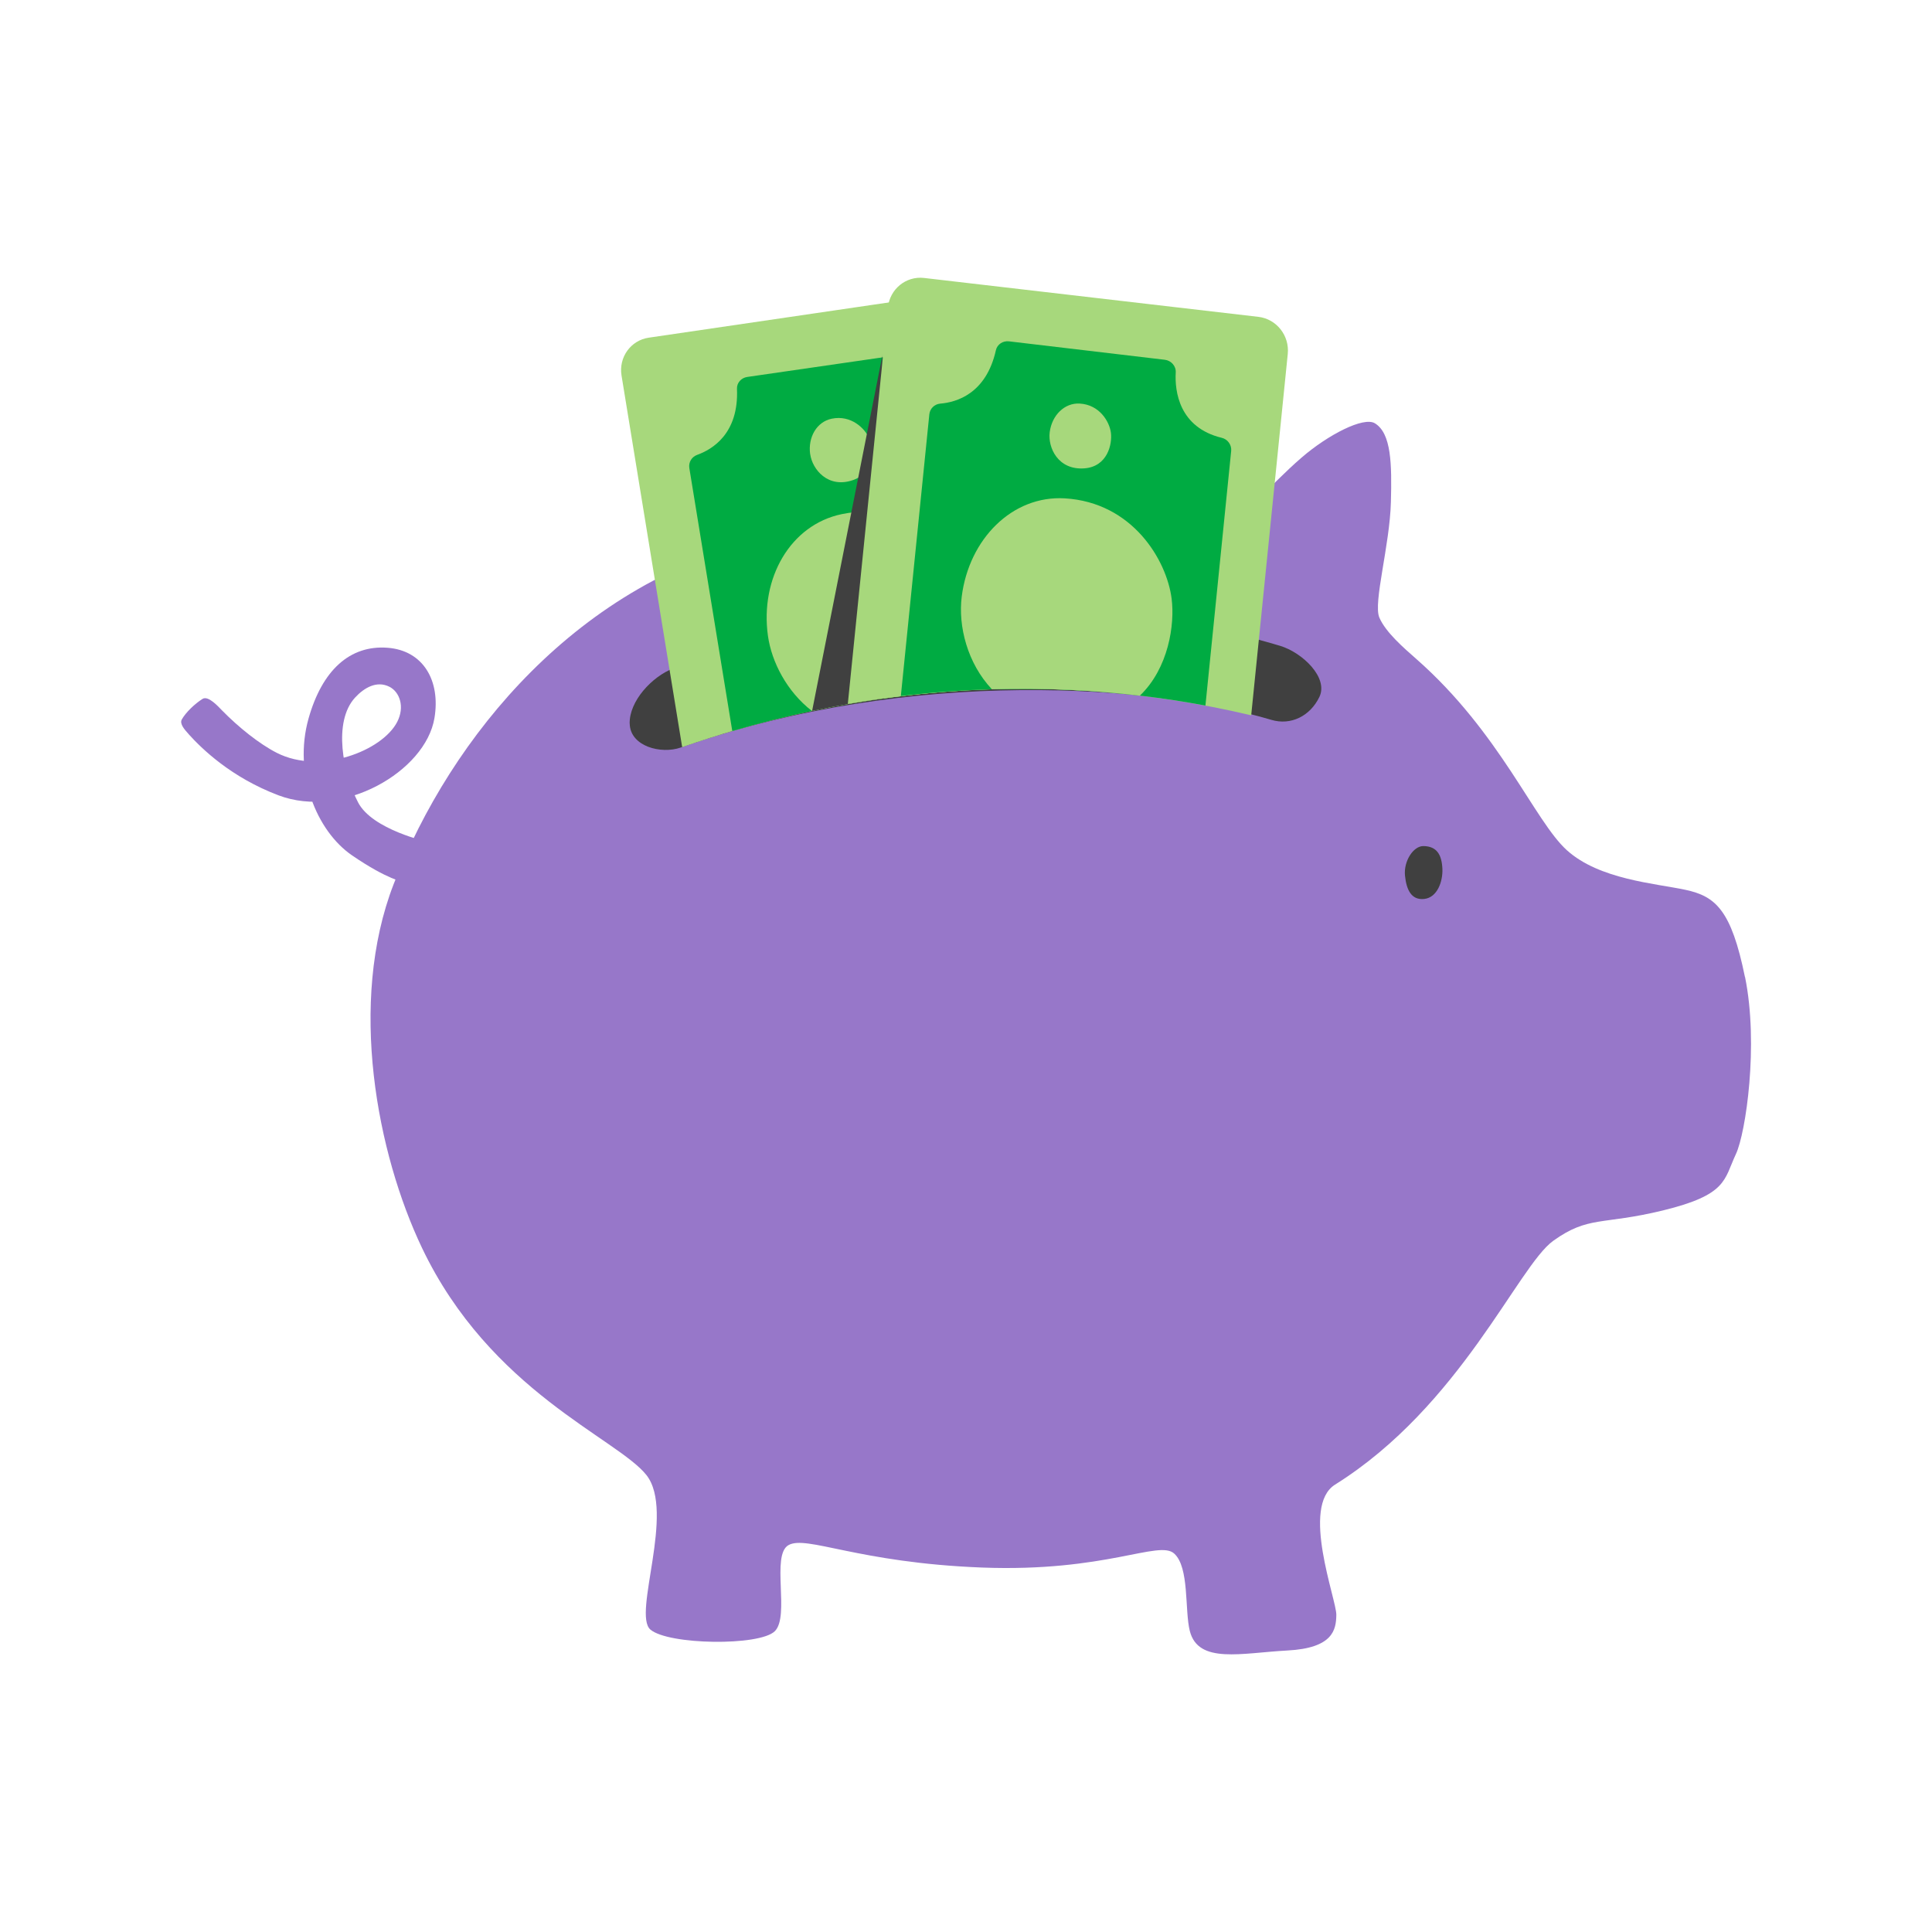 <svg width="300" height="300" viewBox="0 0 300 300" fill="none" xmlns="http://www.w3.org/2000/svg">
<g clip-path="url(#clip0_4176_6745)">
<path d="M270.951 151.698C268.837 141.325 266.403 139.17 261.703 138.168C257.004 137.166 248.351 136.572 243.314 132.033C238.277 127.494 232.956 113.787 219.923 102.323C217.987 100.621 215.162 98.183 214.184 95.895C213.198 93.608 215.81 84.68 215.979 77.933C216.13 72.072 216.059 67.311 213.5 65.733C211.75 64.652 206.216 67.507 202.12 71.044C197.075 75.397 191.815 81.754 189.435 82.392C187.054 83.031 184.211 82.082 179.858 81.32C171.347 79.821 153.145 76.009 119.36 83.536C89.831 90.115 70.003 114.363 61.128 137.282C53.985 155.723 58.569 179.174 65.525 193.767C76.123 216.012 95.854 223.344 100.376 229.045C104.889 234.754 98.19 250.642 100.989 253.036C103.778 255.43 117.912 255.625 120.302 253.302C122.692 250.988 119.698 241.501 122.425 239.932C125.223 238.327 133.174 242.663 152.479 243.408C171.783 244.143 179.947 239.081 182.328 241.235C184.708 243.381 183.936 250.03 184.753 253.258C186.068 258.444 192.819 256.662 199.891 256.29C206.962 255.917 207.477 253.107 207.504 250.749C207.539 248.399 201.925 233.894 207.317 230.525C226.79 218.335 235.718 196.595 241.191 192.668C246.663 188.749 248.742 190.256 258.167 187.969C268.233 185.522 267.673 183.216 269.556 179.191C271.084 175.92 273.11 162.231 270.969 151.707L270.951 151.698Z" fill="#9777C9"/>
<path d="M221.034 131.377C219.47 131.359 217.951 133.7 218.164 135.943C218.386 138.186 219.168 139.809 221.167 139.587C223.166 139.365 224.063 136.901 223.974 134.897C223.877 132.778 223.148 131.404 221.034 131.377Z" fill="#404040"/>
<path d="M29.315 114.026C31.296 116.216 35.845 120.702 43.263 123.504C53.141 127.245 66.076 119.825 67.462 111.499C68.43 105.692 65.721 101.011 60.195 100.585C54.323 100.133 50.014 104.088 47.909 111.579C45.51 120.099 49.144 129.045 54.678 132.831C60.195 136.608 62.718 136.98 62.718 136.98L66.414 130.721C66.414 130.721 57.823 128.841 55.611 124.612C53.239 120.055 51.684 112.085 55.131 108.325C56.571 106.756 58.525 105.666 60.453 106.632C62.052 107.43 62.896 109.744 61.67 112.111C59.351 116.589 49.775 120.348 42.996 116.908C40.278 115.525 37.062 112.954 34.432 110.267C33.935 109.762 32.345 107.962 31.456 108.521C30.239 109.283 28.845 110.631 28.232 111.712C27.85 112.395 28.658 113.29 29.315 114.017V114.026Z" fill="#9777C9"/>
<path d="M97.773 112.377C97.693 108.857 101.238 105.072 104.534 103.786C142.92 88.9 178.517 94.246 198.745 100.275C202.245 101.321 206.314 105.231 204.875 108.219C203.436 111.207 200.433 112.687 197.395 111.774C179.459 106.419 141.872 103.396 105.715 116.074C102.624 117.156 97.853 115.888 97.782 112.368L97.773 112.377Z" fill="#404040"/>
<path d="M105.937 116.012C129.114 107.962 150.302 106.206 167.82 107.226L158.35 49.234C157.888 46.397 155.241 44.428 152.443 44.845L100.74 52.434C97.941 52.842 96.049 55.475 96.511 58.312L105.928 116.012H105.937Z" fill="#A7D87C"/>
<path d="M113.71 113.512C130.766 108.503 146.579 106.818 160.464 106.969L153.784 66.052C153.633 65.121 152.798 64.43 151.847 64.457C145.033 64.625 142.901 59.367 142.306 56.504C142.102 55.529 141.142 54.899 140.156 55.041L116.028 58.534C115.104 58.667 114.394 59.447 114.438 60.378C114.74 67.356 110.583 69.794 108.246 70.636C107.402 70.947 106.896 71.789 107.038 72.675L113.71 113.521V113.512Z" fill="#00AB42"/>
<path d="M125.809 70.521C126.138 72.897 128.581 75.885 132.436 74.555C135.874 73.367 135.67 69.767 135.004 68.145C134.337 66.522 132.161 64.394 129.149 65.015C126.813 65.494 125.436 67.914 125.8 70.521H125.809Z" fill="#A7D87C"/>
<path d="M126.058 110.4C134.213 108.68 142.022 107.687 149.396 107.244C153.233 101.853 152.416 94.512 150.799 90.576C148.507 85.008 141.054 77.702 130.731 79.83C122.727 81.479 118.001 89.787 119.244 98.724C119.813 102.793 122.185 107.386 126.067 110.391L126.058 110.4Z" fill="#A7D87C"/>
<path d="M137.022 55.2C137.022 54.988 137.012 55.023 137.012 55.263V55.2H137.022Z" fill="#404040"/>
<path d="M137.261 108.441C137.163 92.411 136.968 58.215 137.003 55.263L126.103 110.391C129.896 109.593 133.627 108.946 137.261 108.441Z" fill="#404040"/>
<path d="M194.285 111.074L199.962 54.97C200.255 52.106 198.212 49.526 195.396 49.198L143.488 43.161C140.681 42.833 138.167 44.889 137.874 47.744L131.646 109.319C157.249 104.85 179.067 107.457 194.276 111.074H194.285Z" fill="#A7D87C"/>
<path d="M187.178 109.567L191.176 70.033C191.274 69.094 190.643 68.207 189.719 67.985C183.092 66.389 182.399 60.76 182.568 57.834C182.63 56.841 181.857 55.981 180.871 55.865L156.663 53.002C155.739 52.895 154.851 53.463 154.646 54.367C153.127 61.185 148.472 62.471 146.002 62.675C145.105 62.754 144.403 63.437 144.306 64.332L139.882 108.086C158.297 105.861 174.457 107.182 187.178 109.558V109.567Z" fill="#00AB42"/>
<path d="M162.997 67.116C162.695 69.493 164.276 73.012 168.354 72.729C171.987 72.472 172.725 68.943 172.503 67.205C172.281 65.467 170.735 62.843 167.661 62.666C165.28 62.524 163.326 64.51 162.997 67.116Z" fill="#A7D87C"/>
<path d="M176.998 108.024C181.466 103.742 182.444 96.959 181.928 92.952C181.164 86.976 175.861 78.004 165.334 77.383C157.178 76.904 150.453 83.705 149.334 92.659C148.766 97.216 150.205 102.988 154.025 107.031C162.331 106.774 170.033 107.199 176.998 108.024Z" fill="#A7D87C"/>
</g>
<defs>
<clipPath id="clip0_4176_6745">
<rect width="243.75" height="213.75" fill="white" transform="translate(28.125 43.125)"/>
</clipPath>
</defs>
</svg>
